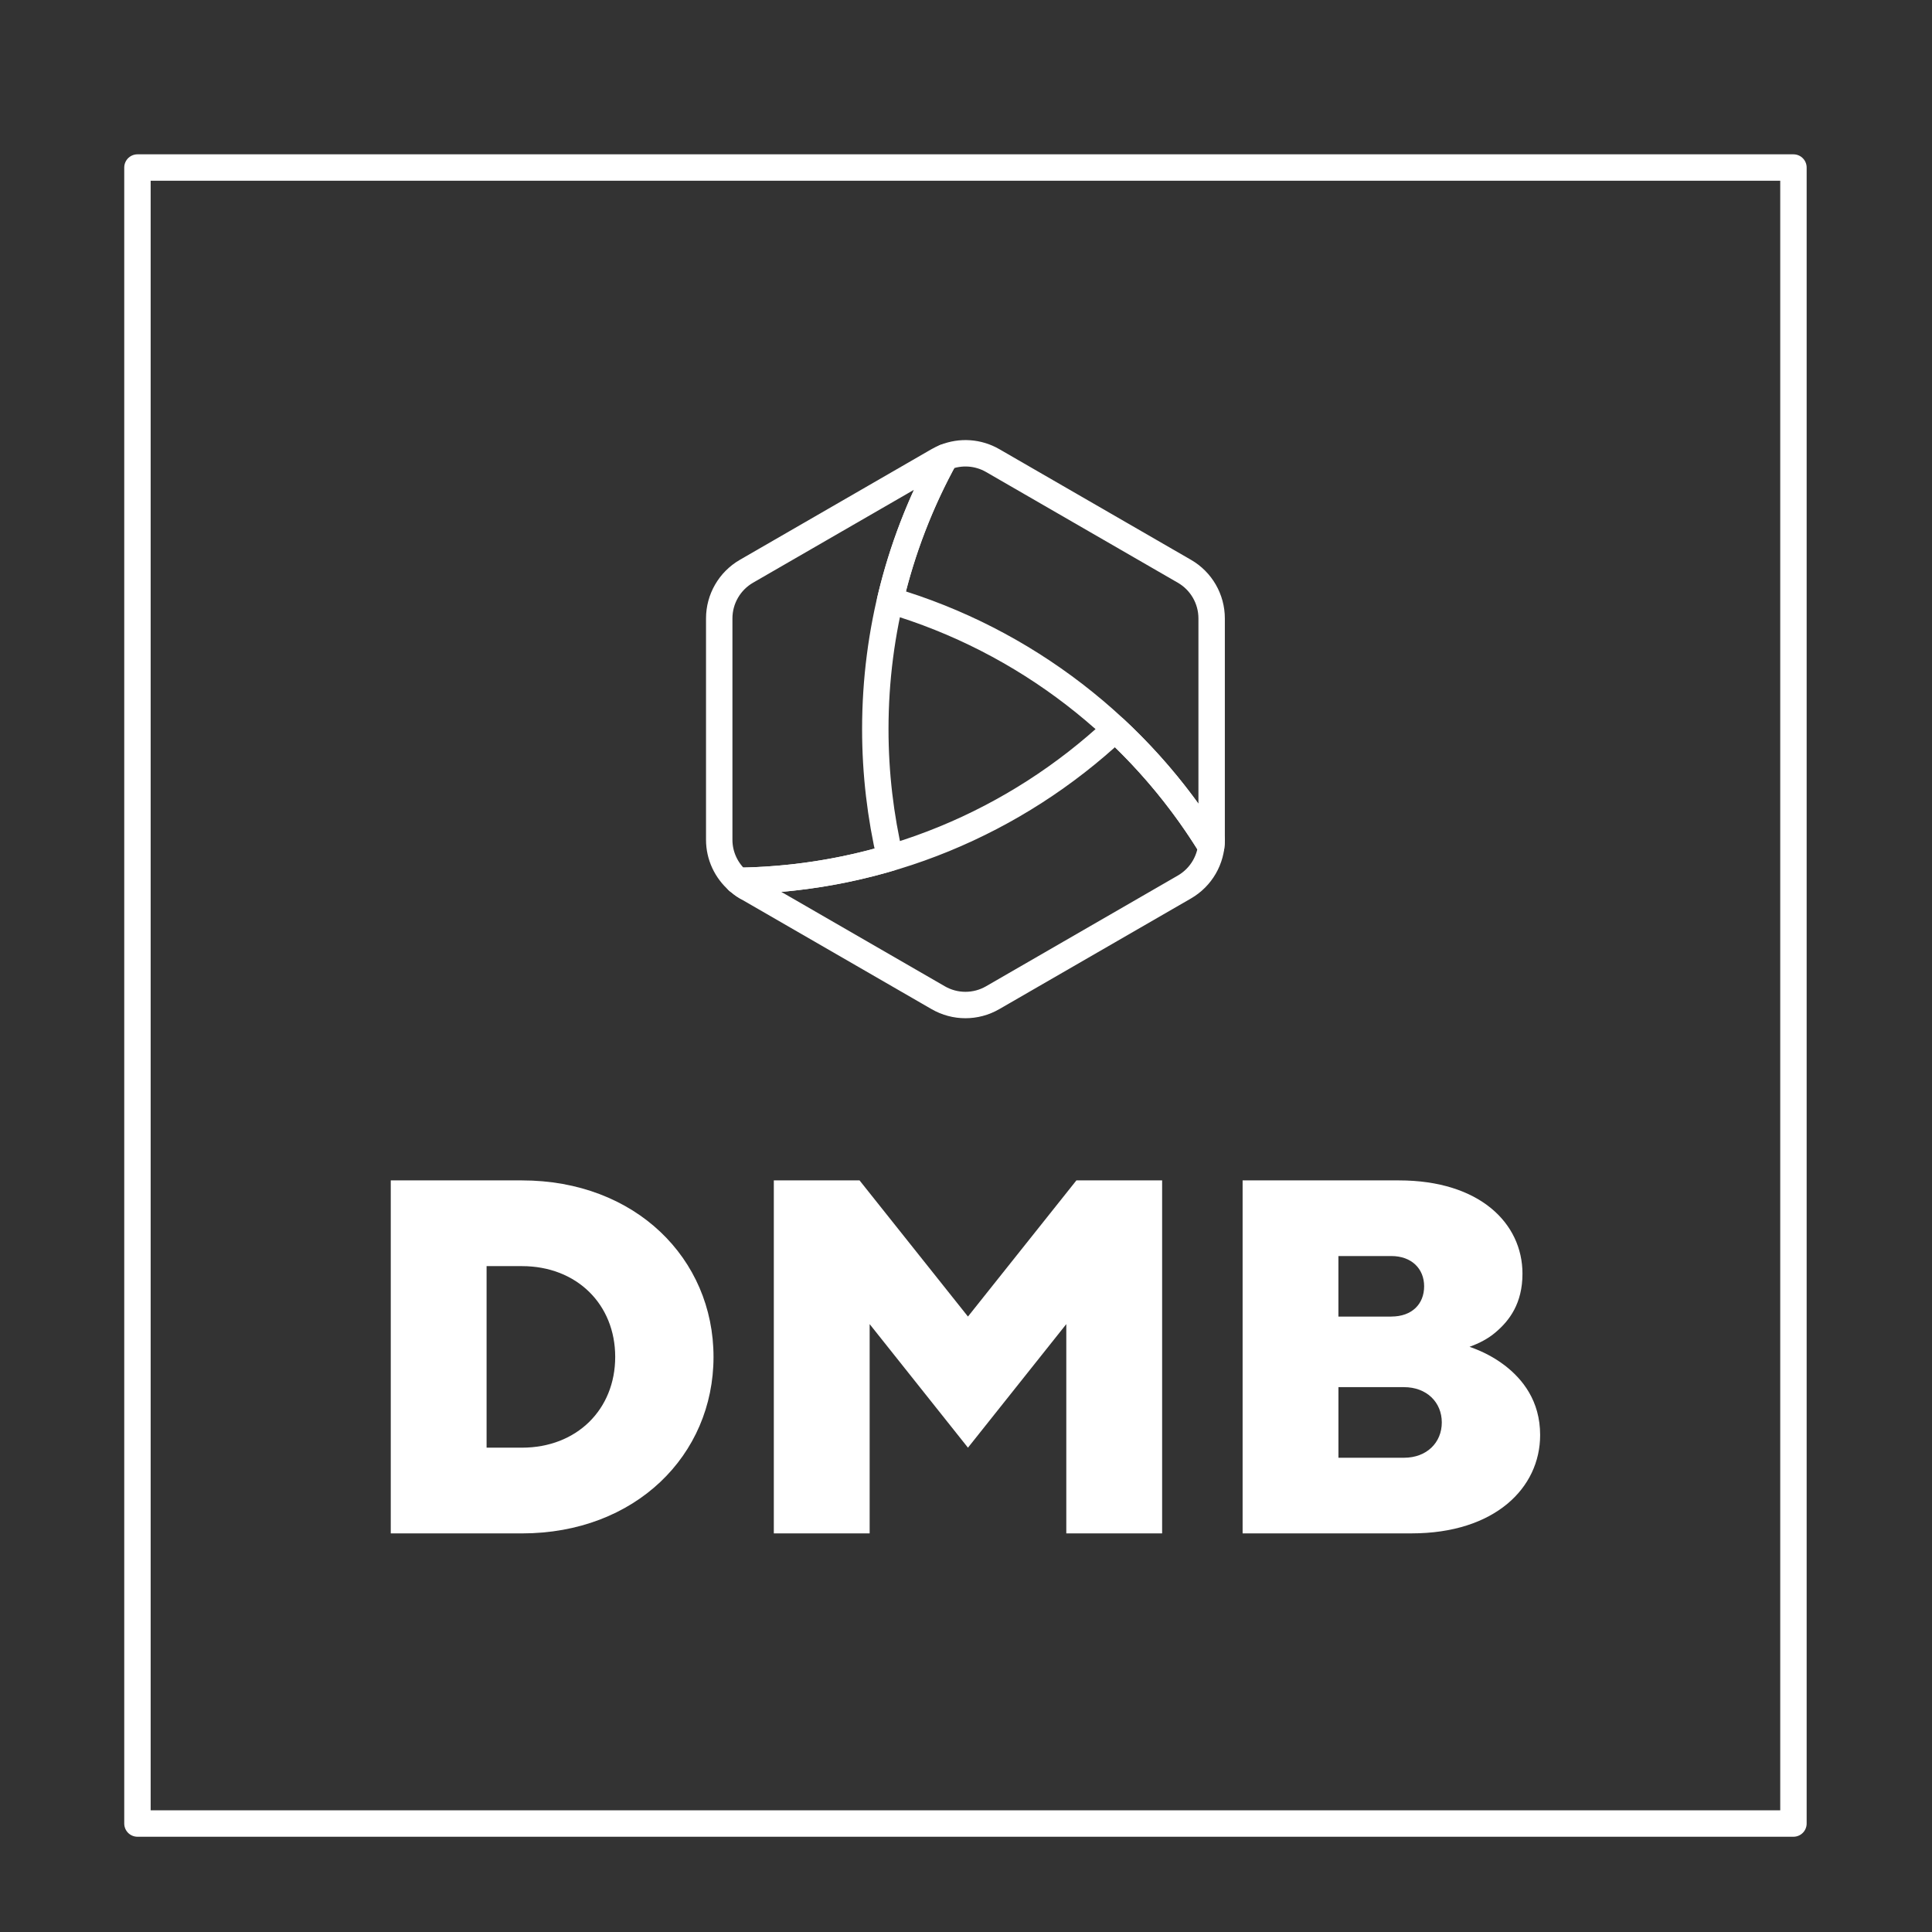 <?xml version="1.0" encoding="utf-8"?>
<!-- Generator: Adobe Illustrator 21.1.0, SVG Export Plug-In . SVG Version: 6.00 Build 0)  -->
<svg version="1.1" id="Capa_1" xmlns="http://www.w3.org/2000/svg" xmlns:xlink="http://www.w3.org/1999/xlink" x="0px" y="0px"
	 viewBox="0 0 70 70" style="enable-background:new 0 0 70 70;" xml:space="preserve">
<rect x="0" y="0" width="70" height="70" fill="#333333" stroke="none"/>
<style type="text/css">
	.st0{fill:none;stroke:#FFFFFF;stroke-width:0.957;stroke-linecap:round;stroke-linejoin:round;stroke-miterlimit:10;}
	.st1{fill:#FFFFFF;}
</style>
<rect x="4.98" y="6.07" class="st0" width="60" height="60"/>
<g>
	<path class="st0" d="M34.244,16.566c-0.887,1.609-1.563,3.351-1.993,5.188
		c4.891,1.443,9.02,4.664,11.633,8.919c0.01-0.081,0.016-0.162,0.016-0.245
		v-8.021c0-0.705-0.376-1.357-0.987-1.709l-6.947-4.011
		C35.437,16.382,34.802,16.342,34.244,16.566z"/>
	<g>
		<path class="st0" d="M32.251,31.082c-0.35-1.498-0.537-3.059-0.537-4.664
			c0-3.573,0.919-6.93,2.53-9.852c-0.086,0.034-0.17,0.074-0.251,0.121
			l-6.947,4.011c-0.611,0.353-0.987,1.004-0.987,1.709v8.021
			c0,0.578,0.256,1.116,0.683,1.487C28.654,31.889,30.501,31.599,32.251,31.082z"/>
		<path class="st0" d="M27.047,32.138c-0.11-0.064-0.21-0.14-0.304-0.222
			C26.837,31.998,26.936,32.074,27.047,32.138z"/>
	</g>
	<path class="st0" d="M40.403,26.419c-3.587,3.351-8.381,5.424-13.661,5.497
		c0.094,0.082,0.194,0.158,0.304,0.222l6.947,4.011
		c0.611,0.353,1.363,0.353,1.973,0l6.947-4.011
		c0.611-0.353,0.987-1.004,0.987-1.709c0,0.082-0.006,0.164-0.016,0.245
		C42.918,29.101,41.745,27.671,40.403,26.419z"/>
</g>
<g>
	<path class="st1" d="M14.158,42.768h4.751c4.112,0,6.943,2.833,6.943,6.395
		s-2.832,6.395-6.943,6.395h-4.751V42.768z M18.909,52.452
		c1.992,0,3.381-1.389,3.381-3.289s-1.389-3.289-3.381-3.289h-1.279v6.578H18.909z"
		/>
	<path class="st1" d="M28.037,42.768h3.106l3.928,4.933l3.929-4.933h3.106v12.79h-3.472
		v-7.583l-3.563,4.477l-3.562-4.477v7.583h-3.472V42.768z"/>
	<path class="st1" d="M45.022,42.768h5.664c2.923,0,4.476,1.553,4.476,3.38
		c0,1.078-0.474,1.7-0.968,2.119c-0.275,0.238-0.602,0.403-0.95,0.53
		c0.475,0.165,0.895,0.384,1.279,0.677c0.639,0.493,1.279,1.278,1.279,2.52
		c0,1.919-1.644,3.563-4.66,3.563h-6.12V42.768z M50.411,47.701
		c0.75,0,1.188-0.457,1.188-1.096s-0.457-1.096-1.188-1.096h-1.918v2.193H50.411z
		 M50.869,52.817c0.823,0,1.37-0.548,1.37-1.279s-0.547-1.279-1.37-1.279h-2.375
		v2.558H50.869z"/>
</g>
</svg>
